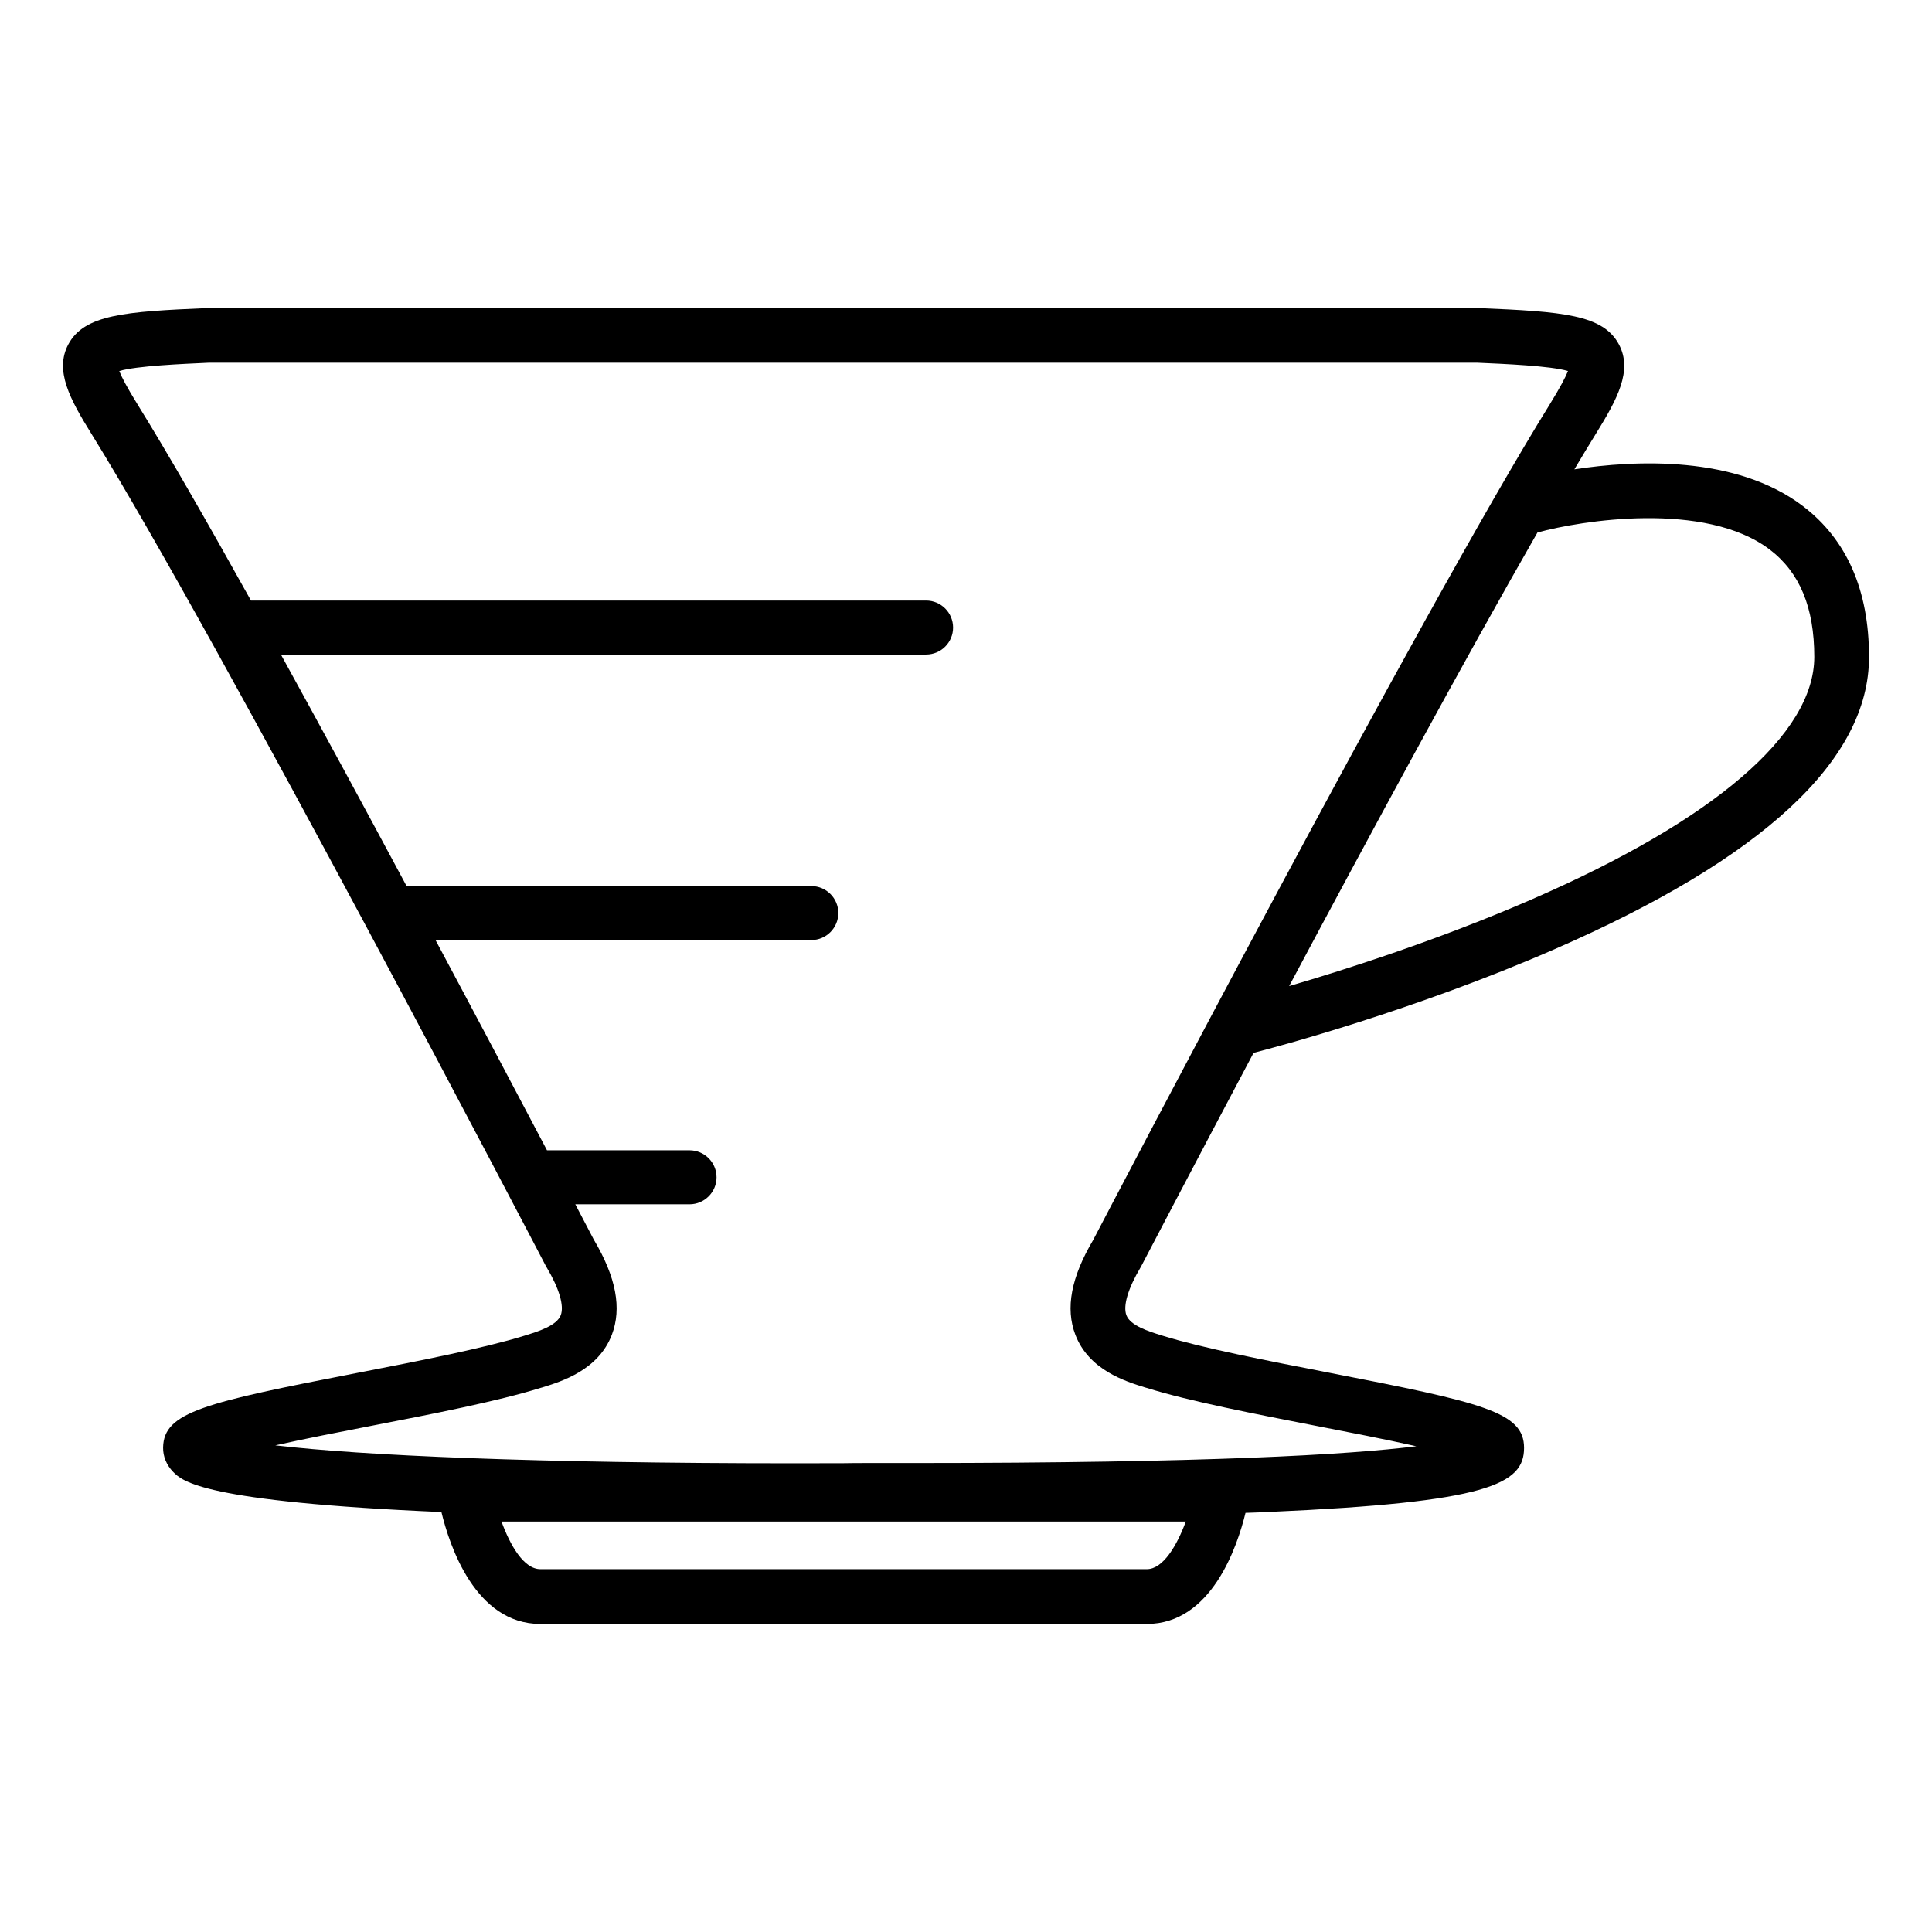 <?xml version="1.0" encoding="UTF-8"?>
<!-- Uploaded to: SVG Repo, www.svgrepo.com, Generator: SVG Repo Mixer Tools -->
<svg fill="#000000" width="800px" height="800px" version="1.1" viewBox="144 144 512 512" xmlns="http://www.w3.org/2000/svg">
 <path d="m621.77 278.1c-17.746-13.477-44.457-12.184-60.547-9.719 2.019-3.406 3.934-6.574 5.703-9.43 5.699-9.191 9.766-16.75 6.125-23.633-4.211-7.961-14.941-8.75-37.176-9.672l-336.93-0.004c-21.93 0.922-32.656 1.715-36.867 9.672-3.637 6.883 0.43 14.445 6.137 23.633 34.191 55.184 119.54 218.82 120.4 220.48l0.211 0.367c3.356 5.629 4.734 10.27 3.777 12.75-1.062 2.769-5.969 4.293-9.211 5.301l-0.418 0.133c-10.652 3.293-27.512 6.602-43.816 9.766-41.004 7.961-51.746 10.445-51.934 19.836-0.047 2.371 0.902 4.68 2.66 6.484 2.418 2.457 7.777 7.91 71.098 10.641 2.102 8.727 8.922 29.66 26.219 29.66h160.71c17.148 0 24-20.555 26.164-29.441 2.215-0.066 4.43-0.152 6.609-0.262 57.512-2.555 67.207-7.273 67.207-16.953 0-9.496-10.766-11.98-51.934-19.98-16.309-3.168-33.176-6.445-43.828-9.742l-0.418-0.133c-3.246-1.008-8.141-2.527-9.199-5.301-0.953-2.484 0.43-7.125 3.793-12.75l0.195-0.367c0.328-0.621 12.656-24.25 29.711-56.418 6.41-1.648 42.621-11.301 79.445-27.328 55.512-24.148 83.656-50.246 83.656-77.574 0-17.719-5.906-31.176-17.543-40.012zm-173.85 281.74h-160.71c-4.43 0-8.035-6.375-10.309-12.621h181.35c-2.344 6.352-6.023 12.621-10.324 12.621zm-14.172-87.309c-5.891 9.941-7.453 18.176-4.766 25.195 3.582 9.34 13.254 12.352 18.453 13.961l0.395 0.109c11.426 3.562 28.684 6.902 45.367 10.156 8.246 1.602 18.043 3.496 26.148 5.32-17.98 2.242-55.453 4.445-133.24 4.445h-9.906c-4.379 0-7.445 0-8.695 0.047-0.012 0-4.926 0.023-13.094 0.023-69 0-114.42-2.066-137.45-4.75 7.871-1.758 17.125-3.562 24.965-5.078 16.688-3.234 33.93-6.594 45.352-10.156l0.398-0.109c5.199-1.602 14.883-4.613 18.469-13.961 2.68-7.019 1.133-15.254-4.769-25.195-0.418-0.789-2.152-4.109-4.914-9.387h30.266c3.953 0 7.164-3.215 7.164-7.144 0-3.961-3.211-7.168-7.164-7.168h-37.77c-7.57-14.379-17.961-34.059-29.539-55.711h99.594c3.945 0 7.152-3.211 7.152-7.164 0-3.934-3.211-7.144-7.152-7.144h-107.26c-10.848-20.25-22.371-41.508-33.309-61.359h170.98c3.961 0 7.152-3.211 7.152-7.144 0-3.953-3.199-7.164-7.152-7.164h-178.91c-11.574-20.793-22.105-39.145-29.977-51.832-2.969-4.793-4.344-7.473-4.926-8.992 4.586-1.387 16.918-1.891 23.645-2.203h336.31c7.004 0.309 19.371 0.816 23.965 2.203-0.594 1.516-1.969 4.195-4.926 8.992-33.977 54.809-117.54 214.89-120.86 221.21zm116.28-90.227c-24.621 10.727-49.484 18.668-64.391 23.02 21.008-39.422 46.492-86.535 65.801-120.2 11.348-3.164 44.457-8.484 61.559 4.508 7.945 6.047 11.809 15.348 11.809 28.469-0.004 20.41-26.547 43.227-74.777 64.199z"/>
</svg>